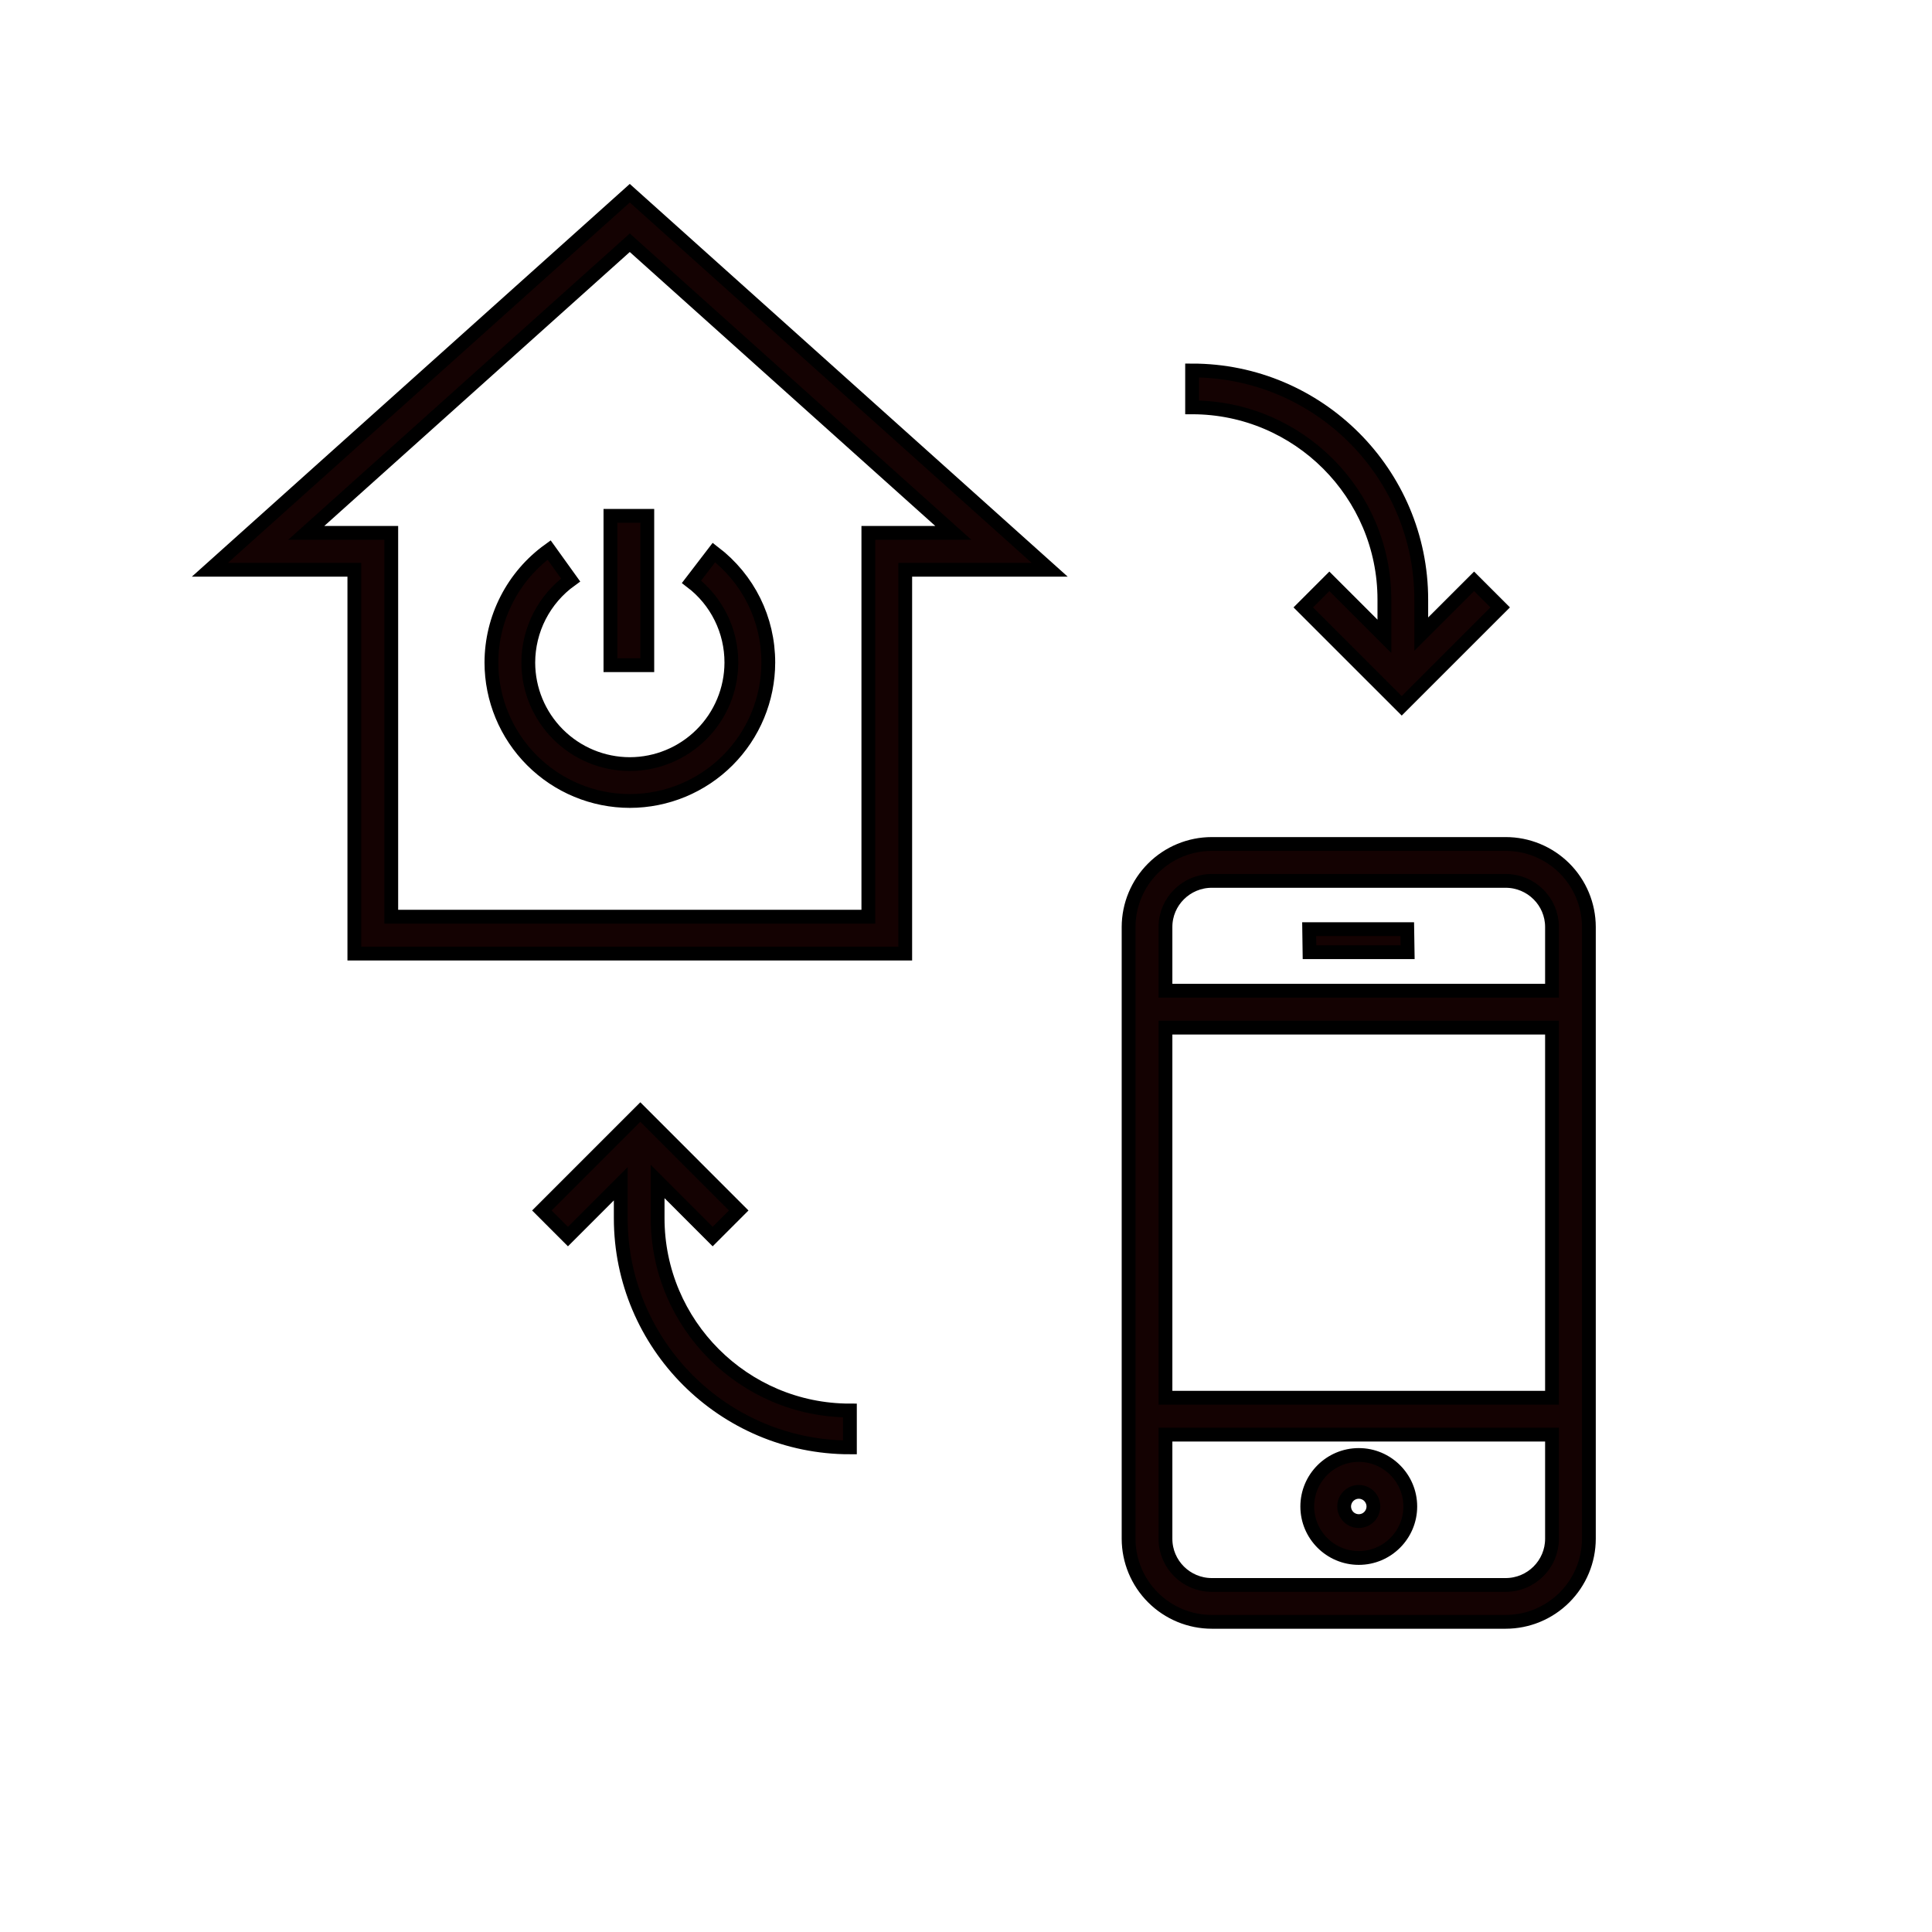 <svg width="70" height="70" viewBox="0 0 70 70" fill="none" xmlns="http://www.w3.org/2000/svg">
<path d="M47.434 33.665H50.988L51.001 34.5H47.446L47.434 33.665Z" fill="#140202" stroke="black" stroke-width="0.5"/>
<path d="M54.553 30.579H43.906C43.108 30.579 42.342 30.895 41.777 31.459C41.212 32.023 40.893 32.787 40.891 33.586V55.754C40.893 56.552 41.211 57.317 41.777 57.881C42.342 58.445 43.108 58.762 43.906 58.762H54.553C55.351 58.762 56.117 58.445 56.682 57.881C57.248 57.317 57.566 56.552 57.568 55.754V33.586C57.567 32.787 57.248 32.022 56.683 31.458C56.117 30.895 55.351 30.578 54.553 30.579ZM43.906 31.916H54.553C55.479 31.916 56.232 32.665 56.232 33.586V35.896H42.227V33.586C42.227 32.665 42.981 31.916 43.906 31.916ZM56.232 37.233V50.643H42.227V37.233H56.232ZM54.553 57.426H43.906C42.98 57.426 42.227 56.676 42.227 55.754V51.979H56.232V55.754C56.232 56.675 55.479 57.426 54.553 57.426Z" fill="#140202" stroke="black" stroke-width="0.5"/>
<path d="M49.232 52.717C48.202 52.717 47.365 53.554 47.365 54.583C47.365 55.611 48.202 56.448 49.232 56.448C50.26 56.448 51.097 55.611 51.097 54.583C51.097 53.554 50.26 52.717 49.232 52.717ZM49.232 55.112C49.092 55.112 48.957 55.057 48.857 54.958C48.758 54.858 48.702 54.724 48.701 54.583C48.701 54.443 48.757 54.308 48.856 54.209C48.955 54.109 49.09 54.053 49.23 54.053C49.3 54.053 49.369 54.066 49.433 54.093C49.497 54.119 49.556 54.158 49.605 54.207C49.654 54.256 49.693 54.315 49.72 54.379C49.747 54.443 49.761 54.512 49.761 54.581C49.761 54.651 49.747 54.72 49.721 54.784C49.694 54.849 49.655 54.907 49.606 54.956C49.557 55.006 49.499 55.045 49.435 55.072C49.37 55.098 49.302 55.112 49.232 55.112ZM7.605 20.643H12.839V34.551H32.798V20.643H38.031L22.818 7L7.605 20.643ZM31.462 19.307V33.214H14.176V19.307H11.096L22.818 8.795L34.541 19.307H31.462ZM50.159 21.726V23.055L48.165 21.062L47.22 22.007L50.787 25.573L54.354 22.007L53.409 21.062L51.495 22.974V21.725C51.495 17.147 47.77 13.423 43.192 13.423V14.759C47.034 14.76 50.159 17.885 50.159 21.726ZM23.827 44.137V42.808L25.821 44.803L26.765 43.858L23.2 40.291L19.633 43.858L20.578 44.803L22.491 42.89V44.137C22.491 48.715 26.216 52.441 30.794 52.441V51.105C26.952 51.105 23.827 47.979 23.827 44.137Z" fill="#140202" stroke="black" stroke-width="0.5"/>
<path d="M26.499 24.006C26.497 24.982 26.109 25.917 25.419 26.606C24.729 27.296 23.794 27.684 22.819 27.685C21.843 27.684 20.909 27.296 20.219 26.606C19.529 25.916 19.142 24.981 19.141 24.006C19.142 23.422 19.281 22.846 19.548 22.325C19.815 21.805 20.201 21.356 20.675 21.014L19.896 19.929C19.249 20.395 18.723 21.007 18.36 21.715C17.996 22.424 17.806 23.209 17.805 24.005C17.806 25.335 18.335 26.61 19.275 27.55C20.215 28.491 21.49 29.02 22.82 29.021C24.15 29.02 25.425 28.491 26.365 27.551C27.306 26.61 27.835 25.335 27.837 24.005C27.837 22.43 27.119 20.977 25.867 20.019L25.055 21.079C25.505 21.422 25.87 21.865 26.12 22.373C26.371 22.881 26.5 23.44 26.499 24.006Z" fill="#140202" stroke="black" stroke-width="0.5"/>
<path d="M22.117 18.69H23.453V24.101H22.117V18.69Z" fill="#140202" stroke="black" stroke-width="0.5"/>
</svg>
